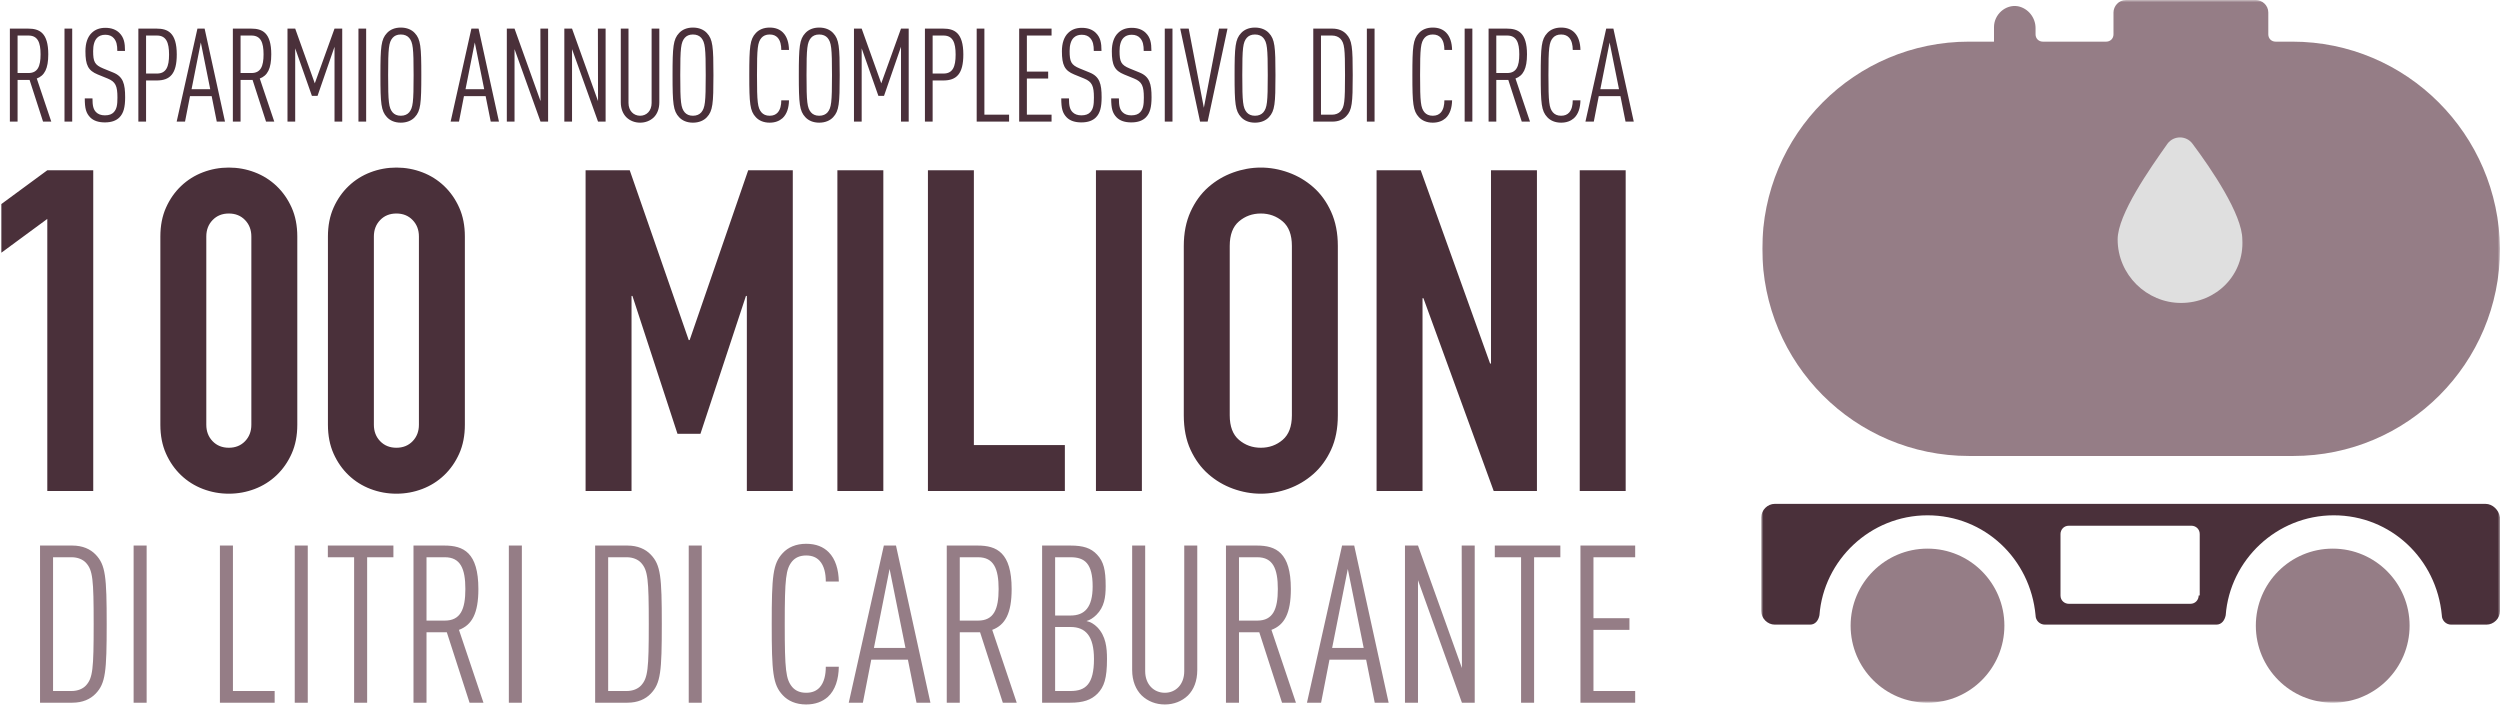 <?xml version="1.0" encoding="UTF-8" standalone="no"?>
<svg width="555px" height="157px" viewBox="0 0 555 157" version="1.1" xmlns="http://www.w3.org/2000/svg" xmlns:xlink="http://www.w3.org/1999/xlink" xmlns:sketch="http://www.bohemiancoding.com/sketch/ns">
    <!-- Generator: Sketch 3.5.1 (25234) - http://www.bohemiancoding.com/sketch -->
    <title>Group</title>
    <desc>Created with Sketch.</desc>
    <defs>
        <path id="path-1" d="M0,0 L164,0 L164,156 L0,156 L0,0 Z"></path>
        <path id="path-3" d="M0,0 L164,0 L164,156 L0,156"></path>
        <path id="path-5" d="M0,0 L164,0 L164,156 L0,156"></path>
        <path id="path-7" d="M0,0 L164,0 L164,156 L0,156"></path>
    </defs>
    <g id="Page-1" stroke="none" stroke-width="1" fill="none" fill-rule="evenodd" sketch:type="MSPage">
        <g id="Group" sketch:type="MSLayerGroup">
            <path d="M11.384,27 L8.165,17.43 C9.876,16.792 10.717,15.255 10.717,12.065 C10.717,7.251 8.745,6.352 6.251,6.352 L2.191,6.352 L2.191,27 L3.902,27 L3.902,17.749 L6.57,17.749 L9.557,27 L11.384,27 Z M9.006,12.065 C9.006,14.733 8.368,16.212 6.309,16.212 L3.902,16.212 L3.902,7.889 L6.309,7.889 C8.368,7.889 9.006,9.397 9.006,12.065 L9.006,12.065 Z M16.03,27 L16.03,6.352 L14.319,6.352 L14.319,27 L16.03,27 Z M27.781,21.606 C27.781,18.619 27.346,16.995 25.113,16.096 L22.909,15.197 C21.024,14.414 20.676,13.718 20.676,11.34 C20.676,10.064 20.937,9.02 21.575,8.382 C21.981,7.976 22.561,7.715 23.373,7.715 C24.243,7.715 24.852,8.005 25.258,8.469 C25.867,9.165 26.041,10.006 26.041,11.311 L27.752,11.311 C27.752,9.513 27.52,8.324 26.505,7.309 C25.78,6.584 24.736,6.178 23.402,6.178 C22.126,6.178 21.14,6.555 20.386,7.28 C19.429,8.179 18.965,9.6 18.965,11.369 C18.965,14.472 19.574,15.661 21.691,16.531 L23.895,17.43 C25.664,18.155 26.07,19.083 26.07,21.664 C26.07,23.288 25.925,24.187 25.258,24.912 C24.852,25.347 24.243,25.608 23.286,25.608 C22.416,25.608 21.778,25.347 21.343,24.912 C20.705,24.274 20.531,23.433 20.531,21.838 L18.82,21.838 C18.82,24.1 19.11,25.115 20.038,26.072 C20.792,26.826 21.894,27.174 23.286,27.174 C24.765,27.174 25.809,26.768 26.505,26.072 C27.433,25.144 27.781,23.781 27.781,21.606 L27.781,21.606 Z M39.242,12.094 C39.242,7.251 37.241,6.352 34.776,6.352 L30.716,6.352 L30.716,27 L32.427,27 L32.427,17.865 L34.776,17.865 C37.705,17.865 39.242,16.444 39.242,12.094 L39.242,12.094 Z M37.531,12.123 C37.531,14.82 36.893,16.328 34.834,16.328 L32.427,16.328 L32.427,7.889 L34.834,7.889 C36.893,7.889 37.531,9.426 37.531,12.123 L37.531,12.123 Z M49.949,27 L45.425,6.352 L43.83,6.352 L39.219,27 L41.075,27 L42.177,21.345 L46.991,21.345 L48.122,27 L49.949,27 Z M46.672,19.808 L42.525,19.808 L44.584,9.426 L46.672,19.808 Z M60.888,27 L57.669,17.43 C59.38,16.792 60.221,15.255 60.221,12.065 C60.221,7.251 58.249,6.352 55.755,6.352 L51.695,6.352 L51.695,27 L53.406,27 L53.406,17.749 L56.074,17.749 L59.061,27 L60.888,27 Z M58.51,12.065 C58.51,14.733 57.872,16.212 55.813,16.212 L53.406,16.212 L53.406,7.889 L55.813,7.889 C57.872,7.889 58.51,9.397 58.51,12.065 L58.51,12.065 Z M75.974,27 L75.974,6.352 L74.263,6.352 L69.884,18.503 L65.534,6.352 L63.823,6.352 L63.823,27 L65.534,27 L65.534,10.731 L69.246,21.287 L70.493,21.287 L74.263,10.383 L74.263,27 L75.974,27 Z M81.287,27 L81.287,6.352 L79.576,6.352 L79.576,27 L81.287,27 Z M93.531,16.676 C93.531,10.354 93.386,8.73 92.081,7.338 C91.385,6.584 90.312,6.12 88.978,6.12 C87.644,6.12 86.6,6.584 85.904,7.338 C84.599,8.73 84.454,10.354 84.454,16.676 C84.454,22.998 84.599,24.622 85.904,26.014 C86.6,26.768 87.644,27.232 88.978,27.232 C90.312,27.232 91.385,26.768 92.081,26.014 C93.386,24.622 93.531,22.998 93.531,16.676 L93.531,16.676 Z M91.82,16.676 C91.82,22.737 91.675,23.926 90.834,24.941 C90.428,25.405 89.819,25.695 88.978,25.695 C88.137,25.695 87.557,25.405 87.151,24.941 C86.31,23.926 86.165,22.737 86.165,16.676 C86.165,10.615 86.31,9.426 87.151,8.411 C87.557,7.947 88.137,7.657 88.978,7.657 C89.819,7.657 90.428,7.947 90.834,8.411 C91.675,9.426 91.82,10.615 91.82,16.676 L91.82,16.676 Z M110.769,27 L106.245,6.352 L104.65,6.352 L100.039,27 L101.895,27 L102.997,21.345 L107.811,21.345 L108.942,27 L110.769,27 Z M107.492,19.808 L103.345,19.808 L105.404,9.426 L107.492,19.808 Z M121.679,27 L121.679,6.352 L119.968,6.352 L119.997,22.447 L114.226,6.352 L112.515,6.352 L112.515,27 L114.226,27 L114.226,10.905 L119.997,27 L121.679,27 Z M134.445,27 L134.445,6.352 L132.734,6.352 L132.763,22.447 L126.992,6.352 L125.281,6.352 L125.281,27 L126.992,27 L126.992,10.905 L132.763,27 L134.445,27 Z M146.37,22.708 L146.37,6.352 L144.659,6.352 L144.659,22.853 C144.659,24.622 143.528,25.695 142.107,25.695 C140.686,25.695 139.526,24.622 139.526,22.853 L139.526,6.352 L137.815,6.352 L137.815,22.708 C137.815,24.158 138.308,25.289 139.062,26.043 C139.874,26.826 140.947,27.232 142.107,27.232 C143.267,27.232 144.34,26.826 145.152,26.043 C145.906,25.289 146.37,24.158 146.37,22.708 L146.37,22.708 Z M158.382,16.676 C158.382,10.354 158.237,8.73 156.932,7.338 C156.236,6.584 155.163,6.12 153.829,6.12 C152.495,6.12 151.451,6.584 150.755,7.338 C149.45,8.73 149.305,10.354 149.305,16.676 C149.305,22.998 149.45,24.622 150.755,26.014 C151.451,26.768 152.495,27.232 153.829,27.232 C155.163,27.232 156.236,26.768 156.932,26.014 C158.237,24.622 158.382,22.998 158.382,16.676 L158.382,16.676 Z M156.671,16.676 C156.671,22.737 156.526,23.926 155.685,24.941 C155.279,25.405 154.67,25.695 153.829,25.695 C152.988,25.695 152.408,25.405 152.002,24.941 C151.161,23.926 151.016,22.737 151.016,16.676 C151.016,10.615 151.161,9.426 152.002,8.411 C152.408,7.947 152.988,7.657 153.829,7.657 C154.67,7.657 155.279,7.947 155.685,8.411 C156.526,9.426 156.671,10.615 156.671,16.676 L156.671,16.676 Z M175.156,22.273 L173.445,22.273 C173.445,23.317 173.242,24.332 172.633,24.999 C172.227,25.434 171.676,25.695 170.864,25.695 C170.023,25.695 169.443,25.405 169.037,24.941 C168.196,23.926 168.051,22.737 168.051,16.676 C168.051,10.615 168.196,9.426 169.037,8.411 C169.443,7.947 170.023,7.657 170.864,7.657 C171.676,7.657 172.227,7.918 172.633,8.353 C173.242,9.02 173.445,10.035 173.445,11.079 L175.156,11.079 C175.127,9.513 174.721,8.121 173.822,7.222 C173.126,6.526 172.169,6.12 170.864,6.12 C169.53,6.12 168.486,6.584 167.79,7.338 C166.485,8.73 166.34,10.354 166.34,16.676 C166.34,22.998 166.485,24.622 167.79,26.014 C168.486,26.768 169.53,27.232 170.864,27.232 C172.082,27.232 173.01,26.855 173.706,26.246 C174.692,25.347 175.127,23.926 175.156,22.273 L175.156,22.273 Z M186.414,16.676 C186.414,10.354 186.269,8.73 184.964,7.338 C184.268,6.584 183.195,6.12 181.861,6.12 C180.527,6.12 179.483,6.584 178.787,7.338 C177.482,8.73 177.337,10.354 177.337,16.676 C177.337,22.998 177.482,24.622 178.787,26.014 C179.483,26.768 180.527,27.232 181.861,27.232 C183.195,27.232 184.268,26.768 184.964,26.014 C186.269,24.622 186.414,22.998 186.414,16.676 L186.414,16.676 Z M184.703,16.676 C184.703,22.737 184.558,23.926 183.717,24.941 C183.311,25.405 182.702,25.695 181.861,25.695 C181.02,25.695 180.44,25.405 180.034,24.941 C179.193,23.926 179.048,22.737 179.048,16.676 C179.048,10.615 179.193,9.426 180.034,8.411 C180.44,7.947 181.02,7.657 181.861,7.657 C182.702,7.657 183.311,7.947 183.717,8.411 C184.558,9.426 184.703,10.615 184.703,16.676 L184.703,16.676 Z M201.732,27 L201.732,6.352 L200.021,6.352 L195.642,18.503 L191.292,6.352 L189.581,6.352 L189.581,27 L191.292,27 L191.292,10.731 L195.004,21.287 L196.251,21.287 L200.021,10.383 L200.021,27 L201.732,27 Z M213.86,12.094 C213.86,7.251 211.859,6.352 209.394,6.352 L205.334,6.352 L205.334,27 L207.045,27 L207.045,17.865 L209.394,17.865 C212.323,17.865 213.86,16.444 213.86,12.094 L213.86,12.094 Z M212.149,12.123 C212.149,14.82 211.511,16.328 209.452,16.328 L207.045,16.328 L207.045,7.889 L209.452,7.889 C211.511,7.889 212.149,9.426 212.149,12.123 L212.149,12.123 Z M224.016,27 L224.016,25.463 L218.535,25.463 L218.535,6.352 L216.824,6.352 L216.824,27 L224.016,27 Z M233.447,27 L233.447,25.463 L227.966,25.463 L227.966,17.43 L232.693,17.43 L232.693,15.893 L227.966,15.893 L227.966,7.889 L233.447,7.889 L233.447,6.352 L226.255,6.352 L226.255,27 L233.447,27 Z M244.56,21.606 C244.56,18.619 244.125,16.995 241.892,16.096 L239.688,15.197 C237.803,14.414 237.455,13.718 237.455,11.34 C237.455,10.064 237.716,9.02 238.354,8.382 C238.76,7.976 239.34,7.715 240.152,7.715 C241.022,7.715 241.631,8.005 242.037,8.469 C242.646,9.165 242.82,10.006 242.82,11.311 L244.531,11.311 C244.531,9.513 244.299,8.324 243.284,7.309 C242.559,6.584 241.515,6.178 240.181,6.178 C238.905,6.178 237.919,6.555 237.165,7.28 C236.208,8.179 235.744,9.6 235.744,11.369 C235.744,14.472 236.353,15.661 238.47,16.531 L240.674,17.43 C242.443,18.155 242.849,19.083 242.849,21.664 C242.849,23.288 242.704,24.187 242.037,24.912 C241.631,25.347 241.022,25.608 240.065,25.608 C239.195,25.608 238.557,25.347 238.122,24.912 C237.484,24.274 237.31,23.433 237.31,21.838 L235.599,21.838 C235.599,24.1 235.889,25.115 236.817,26.072 C237.571,26.826 238.673,27.174 240.065,27.174 C241.544,27.174 242.588,26.768 243.284,26.072 C244.212,25.144 244.56,23.781 244.56,21.606 L244.56,21.606 Z M255.644,21.606 C255.644,18.619 255.209,16.995 252.976,16.096 L250.772,15.197 C248.887,14.414 248.539,13.718 248.539,11.34 C248.539,10.064 248.8,9.02 249.438,8.382 C249.844,7.976 250.424,7.715 251.236,7.715 C252.106,7.715 252.715,8.005 253.121,8.469 C253.73,9.165 253.904,10.006 253.904,11.311 L255.615,11.311 C255.615,9.513 255.383,8.324 254.368,7.309 C253.643,6.584 252.599,6.178 251.265,6.178 C249.989,6.178 249.003,6.555 248.249,7.28 C247.292,8.179 246.828,9.6 246.828,11.369 C246.828,14.472 247.437,15.661 249.554,16.531 L251.758,17.43 C253.527,18.155 253.933,19.083 253.933,21.664 C253.933,23.288 253.788,24.187 253.121,24.912 C252.715,25.347 252.106,25.608 251.149,25.608 C250.279,25.608 249.641,25.347 249.206,24.912 C248.568,24.274 248.394,23.433 248.394,21.838 L246.683,21.838 C246.683,24.1 246.973,25.115 247.901,26.072 C248.655,26.826 249.757,27.174 251.149,27.174 C252.628,27.174 253.672,26.768 254.368,26.072 C255.296,25.144 255.644,23.781 255.644,21.606 L255.644,21.606 Z M260.29,27 L260.29,6.352 L258.579,6.352 L258.579,27 L260.29,27 Z M272.505,6.352 L270.62,6.352 L267.256,23.926 L263.892,6.352 L262.007,6.352 L266.415,27 L268.097,27 L272.505,6.352 Z M283.154,16.676 C283.154,10.354 283.009,8.73 281.704,7.338 C281.008,6.584 279.935,6.12 278.601,6.12 C277.267,6.12 276.223,6.584 275.527,7.338 C274.222,8.73 274.077,10.354 274.077,16.676 C274.077,22.998 274.222,24.622 275.527,26.014 C276.223,26.768 277.267,27.232 278.601,27.232 C279.935,27.232 281.008,26.768 281.704,26.014 C283.009,24.622 283.154,22.998 283.154,16.676 L283.154,16.676 Z M281.443,16.676 C281.443,22.737 281.298,23.926 280.457,24.941 C280.051,25.405 279.442,25.695 278.601,25.695 C277.76,25.695 277.18,25.405 276.774,24.941 C275.933,23.926 275.788,22.737 275.788,16.676 C275.788,10.615 275.933,9.426 276.774,8.411 C277.18,7.947 277.76,7.657 278.601,7.657 C279.442,7.657 280.051,7.947 280.457,8.411 C281.298,9.426 281.443,10.615 281.443,16.676 L281.443,16.676 Z M300.305,16.676 C300.305,10.441 300.16,8.904 298.855,7.541 C298.159,6.816 297.144,6.352 295.781,6.352 L291.547,6.352 L291.547,27 L295.781,27 C297.144,27 298.159,26.536 298.855,25.811 C300.16,24.448 300.305,22.911 300.305,16.676 L300.305,16.676 Z M298.594,16.676 C298.594,22.592 298.478,23.752 297.579,24.738 C297.173,25.173 296.506,25.463 295.694,25.463 L293.258,25.463 L293.258,7.889 L295.694,7.889 C296.506,7.889 297.173,8.179 297.579,8.614 C298.478,9.6 298.594,10.76 298.594,16.676 L298.594,16.676 Z M305.154,27 L305.154,6.352 L303.443,6.352 L303.443,27 L305.154,27 Z M322.363,22.273 L320.652,22.273 C320.652,23.317 320.449,24.332 319.84,24.999 C319.434,25.434 318.883,25.695 318.071,25.695 C317.23,25.695 316.65,25.405 316.244,24.941 C315.403,23.926 315.258,22.737 315.258,16.676 C315.258,10.615 315.403,9.426 316.244,8.411 C316.65,7.947 317.23,7.657 318.071,7.657 C318.883,7.657 319.434,7.918 319.84,8.353 C320.449,9.02 320.652,10.035 320.652,11.079 L322.363,11.079 C322.334,9.513 321.928,8.121 321.029,7.222 C320.333,6.526 319.376,6.12 318.071,6.12 C316.737,6.12 315.693,6.584 314.997,7.338 C313.692,8.73 313.547,10.354 313.547,16.676 C313.547,22.998 313.692,24.622 314.997,26.014 C315.693,26.768 316.737,27.232 318.071,27.232 C319.289,27.232 320.217,26.855 320.913,26.246 C321.899,25.347 322.334,23.926 322.363,22.273 L322.363,22.273 Z M326.864,27 L326.864,6.352 L325.153,6.352 L325.153,27 L326.864,27 Z M339.659,27 L336.44,17.43 C338.151,16.792 338.992,15.255 338.992,12.065 C338.992,7.251 337.02,6.352 334.526,6.352 L330.466,6.352 L330.466,27 L332.177,27 L332.177,17.749 L334.845,17.749 L337.832,27 L339.659,27 Z M337.281,12.065 C337.281,14.733 336.643,16.212 334.584,16.212 L332.177,16.212 L332.177,7.889 L334.584,7.889 C336.643,7.889 337.281,9.397 337.281,12.065 L337.281,12.065 Z M350.859,22.273 L349.148,22.273 C349.148,23.317 348.945,24.332 348.336,24.999 C347.93,25.434 347.379,25.695 346.567,25.695 C345.726,25.695 345.146,25.405 344.74,24.941 C343.899,23.926 343.754,22.737 343.754,16.676 C343.754,10.615 343.899,9.426 344.74,8.411 C345.146,7.947 345.726,7.657 346.567,7.657 C347.379,7.657 347.93,7.918 348.336,8.353 C348.945,9.02 349.148,10.035 349.148,11.079 L350.859,11.079 C350.83,9.513 350.424,8.121 349.525,7.222 C348.829,6.526 347.872,6.12 346.567,6.12 C345.233,6.12 344.189,6.584 343.493,7.338 C342.188,8.73 342.043,10.354 342.043,16.676 C342.043,22.998 342.188,24.622 343.493,26.014 C344.189,26.768 345.233,27.232 346.567,27.232 C347.785,27.232 348.713,26.855 349.409,26.246 C350.395,25.347 350.83,23.926 350.859,22.273 L350.859,22.273 Z M362.697,27 L358.173,6.352 L356.578,6.352 L351.967,27 L353.823,27 L354.925,21.345 L359.739,21.345 L360.87,27 L362.697,27 Z M359.42,19.808 L355.273,19.808 L357.332,9.426 L359.42,19.808 Z" id="RISPARMIO-ANNUO-COMP" fill="#4A303A" sketch:type="MSShapeGroup"></path>
            <path d="M23.685,138.556 C23.685,128.021 23.44,125.424 21.235,123.121 C20.059,121.896 18.344,121.112 16.041,121.112 L8.887,121.112 L8.887,156 L16.041,156 C18.344,156 20.059,155.216 21.235,153.991 C23.44,151.688 23.685,149.091 23.685,138.556 L23.685,138.556 Z M20.794,138.556 C20.794,148.552 20.598,150.512 19.079,152.178 C18.393,152.913 17.266,153.403 15.894,153.403 L11.778,153.403 L11.778,123.709 L15.894,123.709 C17.266,123.709 18.393,124.199 19.079,124.934 C20.598,126.6 20.794,128.56 20.794,138.556 L20.794,138.556 Z M32.554,156 L32.554,121.112 L29.663,121.112 L29.663,156 L32.554,156 Z M60.974,156 L60.974,153.403 L51.713,153.403 L51.713,121.112 L48.822,121.112 L48.822,156 L60.974,156 Z M68.324,156 L68.324,121.112 L65.433,121.112 L65.433,156 L68.324,156 Z M87.336,123.709 L87.336,121.112 L72.783,121.112 L72.783,123.709 L78.614,123.709 L78.614,156 L81.505,156 L81.505,123.709 L87.336,123.709 Z M107.328,156 L101.889,139.83 C104.78,138.752 106.201,136.155 106.201,130.765 C106.201,122.631 102.869,121.112 98.655,121.112 L91.795,121.112 L91.795,156 L94.686,156 L94.686,140.369 L99.194,140.369 L104.241,156 L107.328,156 Z M103.31,130.765 C103.31,135.273 102.232,137.772 98.753,137.772 L94.686,137.772 L94.686,123.709 L98.753,123.709 C102.232,123.709 103.31,126.257 103.31,130.765 L103.31,130.765 Z M115.854,156 L115.854,121.112 L112.963,121.112 L112.963,156 L115.854,156 Z M146.92,138.556 C146.92,128.021 146.675,125.424 144.47,123.121 C143.294,121.896 141.579,121.112 139.276,121.112 L132.122,121.112 L132.122,156 L139.276,156 C141.579,156 143.294,155.216 144.47,153.991 C146.675,151.688 146.92,149.091 146.92,138.556 L146.92,138.556 Z M144.029,138.556 C144.029,148.552 143.833,150.512 142.314,152.178 C141.628,152.913 140.501,153.403 139.129,153.403 L135.013,153.403 L135.013,123.709 L139.129,123.709 C140.501,123.709 141.628,124.199 142.314,124.934 C143.833,126.6 144.029,128.56 144.029,138.556 L144.029,138.556 Z M155.789,156 L155.789,121.112 L152.898,121.112 L152.898,156 L155.789,156 Z M186.218,148.013 L183.327,148.013 C183.327,149.777 182.984,151.492 181.955,152.619 C181.269,153.354 180.338,153.795 178.966,153.795 C177.545,153.795 176.565,153.305 175.879,152.521 C174.458,150.806 174.213,148.797 174.213,138.556 C174.213,128.315 174.458,126.306 175.879,124.591 C176.565,123.807 177.545,123.317 178.966,123.317 C180.338,123.317 181.269,123.758 181.955,124.493 C182.984,125.62 183.327,127.335 183.327,129.099 L186.218,129.099 C186.169,126.453 185.483,124.101 183.964,122.582 C182.788,121.406 181.171,120.72 178.966,120.72 C176.712,120.72 174.948,121.504 173.772,122.778 C171.567,125.13 171.322,127.874 171.322,138.556 C171.322,149.238 171.567,151.982 173.772,154.334 C174.948,155.608 176.712,156.392 178.966,156.392 C181.024,156.392 182.592,155.755 183.768,154.726 C185.434,153.207 186.169,150.806 186.218,148.013 L186.218,148.013 Z M206.553,156 L198.909,121.112 L196.214,121.112 L188.423,156 L191.559,156 L193.421,146.445 L201.555,146.445 L203.466,156 L206.553,156 Z M201.016,143.848 L194.009,143.848 L197.488,126.306 L201.016,143.848 Z M225.712,156 L220.273,139.83 C223.164,138.752 224.585,136.155 224.585,130.765 C224.585,122.631 221.253,121.112 217.039,121.112 L210.179,121.112 L210.179,156 L213.07,156 L213.07,140.369 L217.578,140.369 L222.625,156 L225.712,156 Z M221.694,130.765 C221.694,135.273 220.616,137.772 217.137,137.772 L213.07,137.772 L213.07,123.709 L217.137,123.709 C220.616,123.709 221.694,126.257 221.694,130.765 L221.694,130.765 Z M245.753,146.298 C245.753,143.799 245.508,141.202 243.597,139.242 C242.911,138.556 242.127,138.066 241.196,137.87 C241.931,137.674 242.715,137.184 243.401,136.498 C245.165,134.734 245.459,132.578 245.459,130.128 C245.459,126.502 245.018,124.689 243.548,123.121 C242.176,121.651 240.461,121.112 237.619,121.112 L231.347,121.112 L231.347,156 L237.57,156 C240.461,156 242.225,155.412 243.646,153.991 C245.116,152.472 245.753,150.61 245.753,146.298 L245.753,146.298 Z M242.862,146.298 C242.862,151.884 241,153.403 237.668,153.403 L234.238,153.403 L234.238,139.193 L237.668,139.193 C241,139.193 242.862,141.202 242.862,146.298 L242.862,146.298 Z M242.568,130.177 C242.568,134.832 240.804,136.645 237.668,136.645 L234.238,136.645 L234.238,123.709 L237.668,123.709 C240.804,123.709 242.568,125.081 242.568,130.177 L242.568,130.177 Z M265.794,148.748 L265.794,121.112 L262.903,121.112 L262.903,148.993 C262.903,151.982 260.992,153.795 258.591,153.795 C256.19,153.795 254.23,151.982 254.23,148.993 L254.23,121.112 L251.339,121.112 L251.339,148.748 C251.339,151.198 252.172,153.109 253.446,154.383 C254.818,155.706 256.631,156.392 258.591,156.392 C260.551,156.392 262.364,155.706 263.736,154.383 C265.01,153.109 265.794,151.198 265.794,148.748 L265.794,148.748 Z M287.697,156 L282.258,139.83 C285.149,138.752 286.57,136.155 286.57,130.765 C286.57,122.631 283.238,121.112 279.024,121.112 L272.164,121.112 L272.164,156 L275.055,156 L275.055,140.369 L279.563,140.369 L284.61,156 L287.697,156 Z M283.679,130.765 C283.679,135.273 282.601,137.772 279.122,137.772 L275.055,137.772 L275.055,123.709 L279.122,123.709 C282.601,123.709 283.679,126.257 283.679,130.765 L283.679,130.765 Z M308.277,156 L300.633,121.112 L297.938,121.112 L290.147,156 L293.283,156 L295.145,146.445 L303.279,146.445 L305.19,156 L308.277,156 Z M302.74,143.848 L295.733,143.848 L299.212,126.306 L302.74,143.848 Z M327.387,156 L327.387,121.112 L324.496,121.112 L324.545,148.307 L314.794,121.112 L311.903,121.112 L311.903,156 L314.794,156 L314.794,128.805 L324.545,156 L327.387,156 Z M346.399,123.709 L346.399,121.112 L331.846,121.112 L331.846,123.709 L337.677,123.709 L337.677,156 L340.568,156 L340.568,123.709 L346.399,123.709 Z M363.01,156 L363.01,153.403 L353.749,153.403 L353.749,139.83 L361.736,139.83 L361.736,137.233 L353.749,137.233 L353.749,123.709 L363.01,123.709 L363.01,121.112 L350.858,121.112 L350.858,156 L363.01,156 Z" id="-DI-LITRI-DI-CARBURA" fill="#957D86" sketch:type="MSShapeGroup"></path>
            <g id="Page-1" transform="translate(391, 0)">
                <g id="Group-3">
                    <mask id="mask-2" sketch:name="Clip 2" fill="white">
                        <use xlink:href="#path-1"></use>
                    </mask>
                    <g id="Clip-2"></g>
                    <path d="M97.108,132.196 C97.108,133.12 96.416,134.044 95.263,134.044 L68.276,134.044 C67.353,134.044 66.43,133.351 66.43,132.196 L66.43,118.56 C66.43,117.636 67.122,116.711 68.276,116.711 L95.494,116.711 C96.416,116.711 97.339,117.404 97.339,118.56 L97.339,132.196 L97.108,132.196 Z M160.771,111.858 L2.999,111.858 C1.384,111.858 -0,113.244 -0,114.862 L-0,135.662 C-0,137.28 1.384,138.667 2.999,138.667 L10.841,138.667 C11.994,138.667 12.686,137.742 12.917,136.587 C13.84,124.338 24.219,114.4 36.906,114.4 C49.592,114.4 59.741,124.107 60.894,136.587 C60.894,137.742 61.817,138.667 62.97,138.667 L101.029,138.667 C102.183,138.667 102.875,137.742 103.105,136.587 C104.028,124.338 114.408,114.4 127.094,114.4 C139.78,114.4 149.93,124.107 151.083,136.587 C151.083,137.742 152.006,138.667 153.159,138.667 L161.002,138.667 C162.616,138.667 164,137.28 164,135.662 L164,114.862 C163.769,113.244 162.386,111.858 160.771,111.858 L160.771,111.858 Z" id="Fill-1" fill="#4A303A" sketch:type="MSShapeGroup" mask="url(#mask-2)"></path>
                </g>
                <g id="Group-6">
                    <mask id="mask-4" sketch:name="Clip 5" fill="white">
                        <use xlink:href="#path-3"></use>
                    </mask>
                    <g id="Clip-5"></g>
                    <path d="M126.864,121.796 C136.29,121.796 143.932,129.452 143.932,138.898 C143.932,148.343 136.29,156 126.864,156 C117.437,156 109.795,148.343 109.795,138.898 C109.795,129.452 117.437,121.796 126.864,121.796" id="Fill-4" fill="#957D86" sketch:type="MSShapeGroup" mask="url(#mask-4)"></path>
                </g>
                <g id="Group-9">
                    <mask id="mask-6" sketch:name="Clip 8" fill="white">
                        <use xlink:href="#path-5"></use>
                    </mask>
                    <g id="Clip-8"></g>
                    <path d="M36.906,121.796 C46.333,121.796 53.975,129.452 53.975,138.898 C53.975,148.343 46.333,156 36.906,156 C27.479,156 19.837,148.343 19.837,138.898 C19.837,129.452 27.479,121.796 36.906,121.796" id="Fill-7" fill="#957D86" sketch:type="MSShapeGroup" mask="url(#mask-6)"></path>
                </g>
                <g id="Group-12">
                    <mask id="mask-8" sketch:name="Clip 11" fill="white">
                        <use xlink:href="#path-7"></use>
                    </mask>
                    <g id="Clip-11"></g>
                    <path d="M117.868,9.244 L114.177,9.244 C113.255,9.244 112.563,8.551 112.563,7.627 L112.563,2.773 C112.563,1.156 111.179,-0 109.795,-0 L80.962,-0 C79.348,-0 78.194,1.387 78.194,2.773 L78.194,7.627 C78.194,8.551 77.502,9.244 76.58,9.244 L62.509,9.244 C61.586,9.244 60.894,8.551 60.894,7.627 L60.894,6.24 C60.894,3.929 59.28,1.849 56.973,1.387 C54.205,0.924 51.668,3.236 51.668,6.009 L51.668,9.244 L46.132,9.244 C20.759,9.244 0.231,29.813 0.231,55.236 C0.231,80.658 20.759,101.227 46.132,101.227 L118.099,101.227 C143.471,101.227 164,80.658 164,55.236 C163.769,29.813 143.24,9.244 117.868,9.244" id="Fill-10" fill="#957D86" sketch:type="MSShapeGroup" mask="url(#mask-8)"></path>
                </g>
                <path d="M93.187,67.253 C85.575,67.253 79.117,61.013 79.117,53.155 C79.117,47.609 86.267,37.44 90.188,31.893 C91.572,30.045 94.34,30.045 95.724,31.893 C99.876,37.44 106.796,47.609 106.796,53.155 C107.257,61.013 101.03,67.253 93.187,67.253" id="Fill-13" fill="#DFDFDF" sketch:type="MSShapeGroup"></path>
            </g>
            <path d="M10.5,48.6 L0.3,56.1 L0.3,45.3 L10.5,37.8 L20.7,37.8 L20.7,109 L10.5,109 L10.5,48.6 Z M35.6,52.5 C35.6,50.1 36.017,47.967 36.85,46.1 C37.683,44.233 38.8,42.633 40.2,41.3 C41.6,39.967 43.217,38.95 45.05,38.25 C46.883,37.55 48.8,37.2 50.8,37.2 C52.8,37.2 54.717,37.55 56.55,38.25 C58.383,38.95 60,39.967 61.4,41.3 C62.8,42.633 63.917,44.233 64.75,46.1 C65.583,47.967 66,50.1 66,52.5 L66,94.3 C66,96.7 65.583,98.833 64.75,100.7 C63.917,102.567 62.8,104.167 61.4,105.5 C60,106.833 58.383,107.85 56.55,108.55 C54.717,109.25 52.8,109.6 50.8,109.6 C48.8,109.6 46.883,109.25 45.05,108.55 C43.217,107.85 41.6,106.833 40.2,105.5 C38.8,104.167 37.683,102.567 36.85,100.7 C36.017,98.833 35.6,96.7 35.6,94.3 L35.6,52.5 Z M45.8,94.3 C45.8,95.767 46.267,96.983 47.2,97.95 C48.133,98.917 49.333,99.4 50.8,99.4 C52.267,99.4 53.467,98.917 54.4,97.95 C55.333,96.983 55.8,95.767 55.8,94.3 L55.8,52.5 C55.8,51.033 55.333,49.817 54.4,48.85 C53.467,47.883 52.267,47.4 50.8,47.4 C49.333,47.4 48.133,47.883 47.2,48.85 C46.267,49.817 45.8,51.033 45.8,52.5 L45.8,94.3 Z M72.8,52.5 C72.8,50.1 73.217,47.967 74.05,46.1 C74.883,44.233 76,42.633 77.4,41.3 C78.8,39.967 80.417,38.95 82.25,38.25 C84.083,37.55 86,37.2 88,37.2 C90,37.2 91.917,37.55 93.75,38.25 C95.583,38.95 97.2,39.967 98.6,41.3 C100,42.633 101.117,44.233 101.95,46.1 C102.783,47.967 103.2,50.1 103.2,52.5 L103.2,94.3 C103.2,96.7 102.783,98.833 101.95,100.7 C101.117,102.567 100,104.167 98.6,105.5 C97.2,106.833 95.583,107.85 93.75,108.55 C91.917,109.25 90,109.6 88,109.6 C86,109.6 84.083,109.25 82.25,108.55 C80.417,107.85 78.8,106.833 77.4,105.5 C76,104.167 74.883,102.567 74.05,100.7 C73.217,98.833 72.8,96.7 72.8,94.3 L72.8,52.5 Z M83,94.3 C83,95.767 83.467,96.983 84.4,97.95 C85.333,98.917 86.533,99.4 88,99.4 C89.467,99.4 90.667,98.917 91.6,97.95 C92.533,96.983 93,95.767 93,94.3 L93,52.5 C93,51.033 92.533,49.817 91.6,48.85 C90.667,47.883 89.467,47.4 88,47.4 C86.533,47.4 85.333,47.883 84.4,48.85 C83.467,49.817 83,51.033 83,52.5 L83,94.3 Z M130,37.8 L139.8,37.8 L152.9,75.5 L153.1,75.5 L166.1,37.8 L176,37.8 L176,109 L165.8,109 L165.8,65.7 L165.6,65.7 L155.5,96.3 L150.4,96.3 L140.4,65.7 L140.2,65.7 L140.2,109 L130,109 L130,37.8 Z M185.9,37.8 L196.1,37.8 L196.1,109 L185.9,109 L185.9,37.8 Z M206,37.8 L216.2,37.8 L216.2,98.8 L236.4,98.8 L236.4,109 L206,109 L206,37.8 Z M243.3,37.8 L253.5,37.8 L253.5,109 L243.3,109 L243.3,37.8 Z M262.8,54.6 C262.8,51.733 263.3,49.2 264.3,47 C265.3,44.8 266.617,42.983 268.25,41.55 C269.883,40.117 271.717,39.033 273.75,38.3 C275.783,37.567 277.833,37.2 279.9,37.2 C281.967,37.2 284.017,37.567 286.05,38.3 C288.083,39.033 289.917,40.117 291.55,41.55 C293.183,42.983 294.5,44.8 295.5,47 C296.5,49.2 297,51.733 297,54.6 L297,92.2 C297,95.133 296.5,97.683 295.5,99.85 C294.5,102.017 293.183,103.817 291.55,105.25 C289.917,106.683 288.083,107.767 286.05,108.5 C284.017,109.233 281.967,109.6 279.9,109.6 C277.833,109.6 275.783,109.233 273.75,108.5 C271.717,107.767 269.883,106.683 268.25,105.25 C266.617,103.817 265.3,102.017 264.3,99.85 C263.3,97.683 262.8,95.133 262.8,92.2 L262.8,54.6 Z M273,92.2 C273,94.667 273.683,96.483 275.05,97.65 C276.417,98.817 278.033,99.4 279.9,99.4 C281.767,99.4 283.383,98.817 284.75,97.65 C286.117,96.483 286.8,94.667 286.8,92.2 L286.8,54.6 C286.8,52.133 286.117,50.317 284.75,49.15 C283.383,47.983 281.767,47.4 279.9,47.4 C278.033,47.4 276.417,47.983 275.05,49.15 C273.683,50.317 273,52.133 273,54.6 L273,92.2 Z M305.6,37.8 L315.4,37.8 L330.8,80.7 L331,80.7 L331,37.8 L341.2,37.8 L341.2,109 L331.6,109 L316,66.2 L315.8,66.2 L315.8,109 L305.6,109 L305.6,37.8 Z M350.7,37.8 L360.9,37.8 L360.9,109 L350.7,109 L350.7,37.8 Z" id="100-MILIONI" fill="#4A303A" sketch:type="MSShapeGroup"></path>
        </g>
    </g>
</svg>